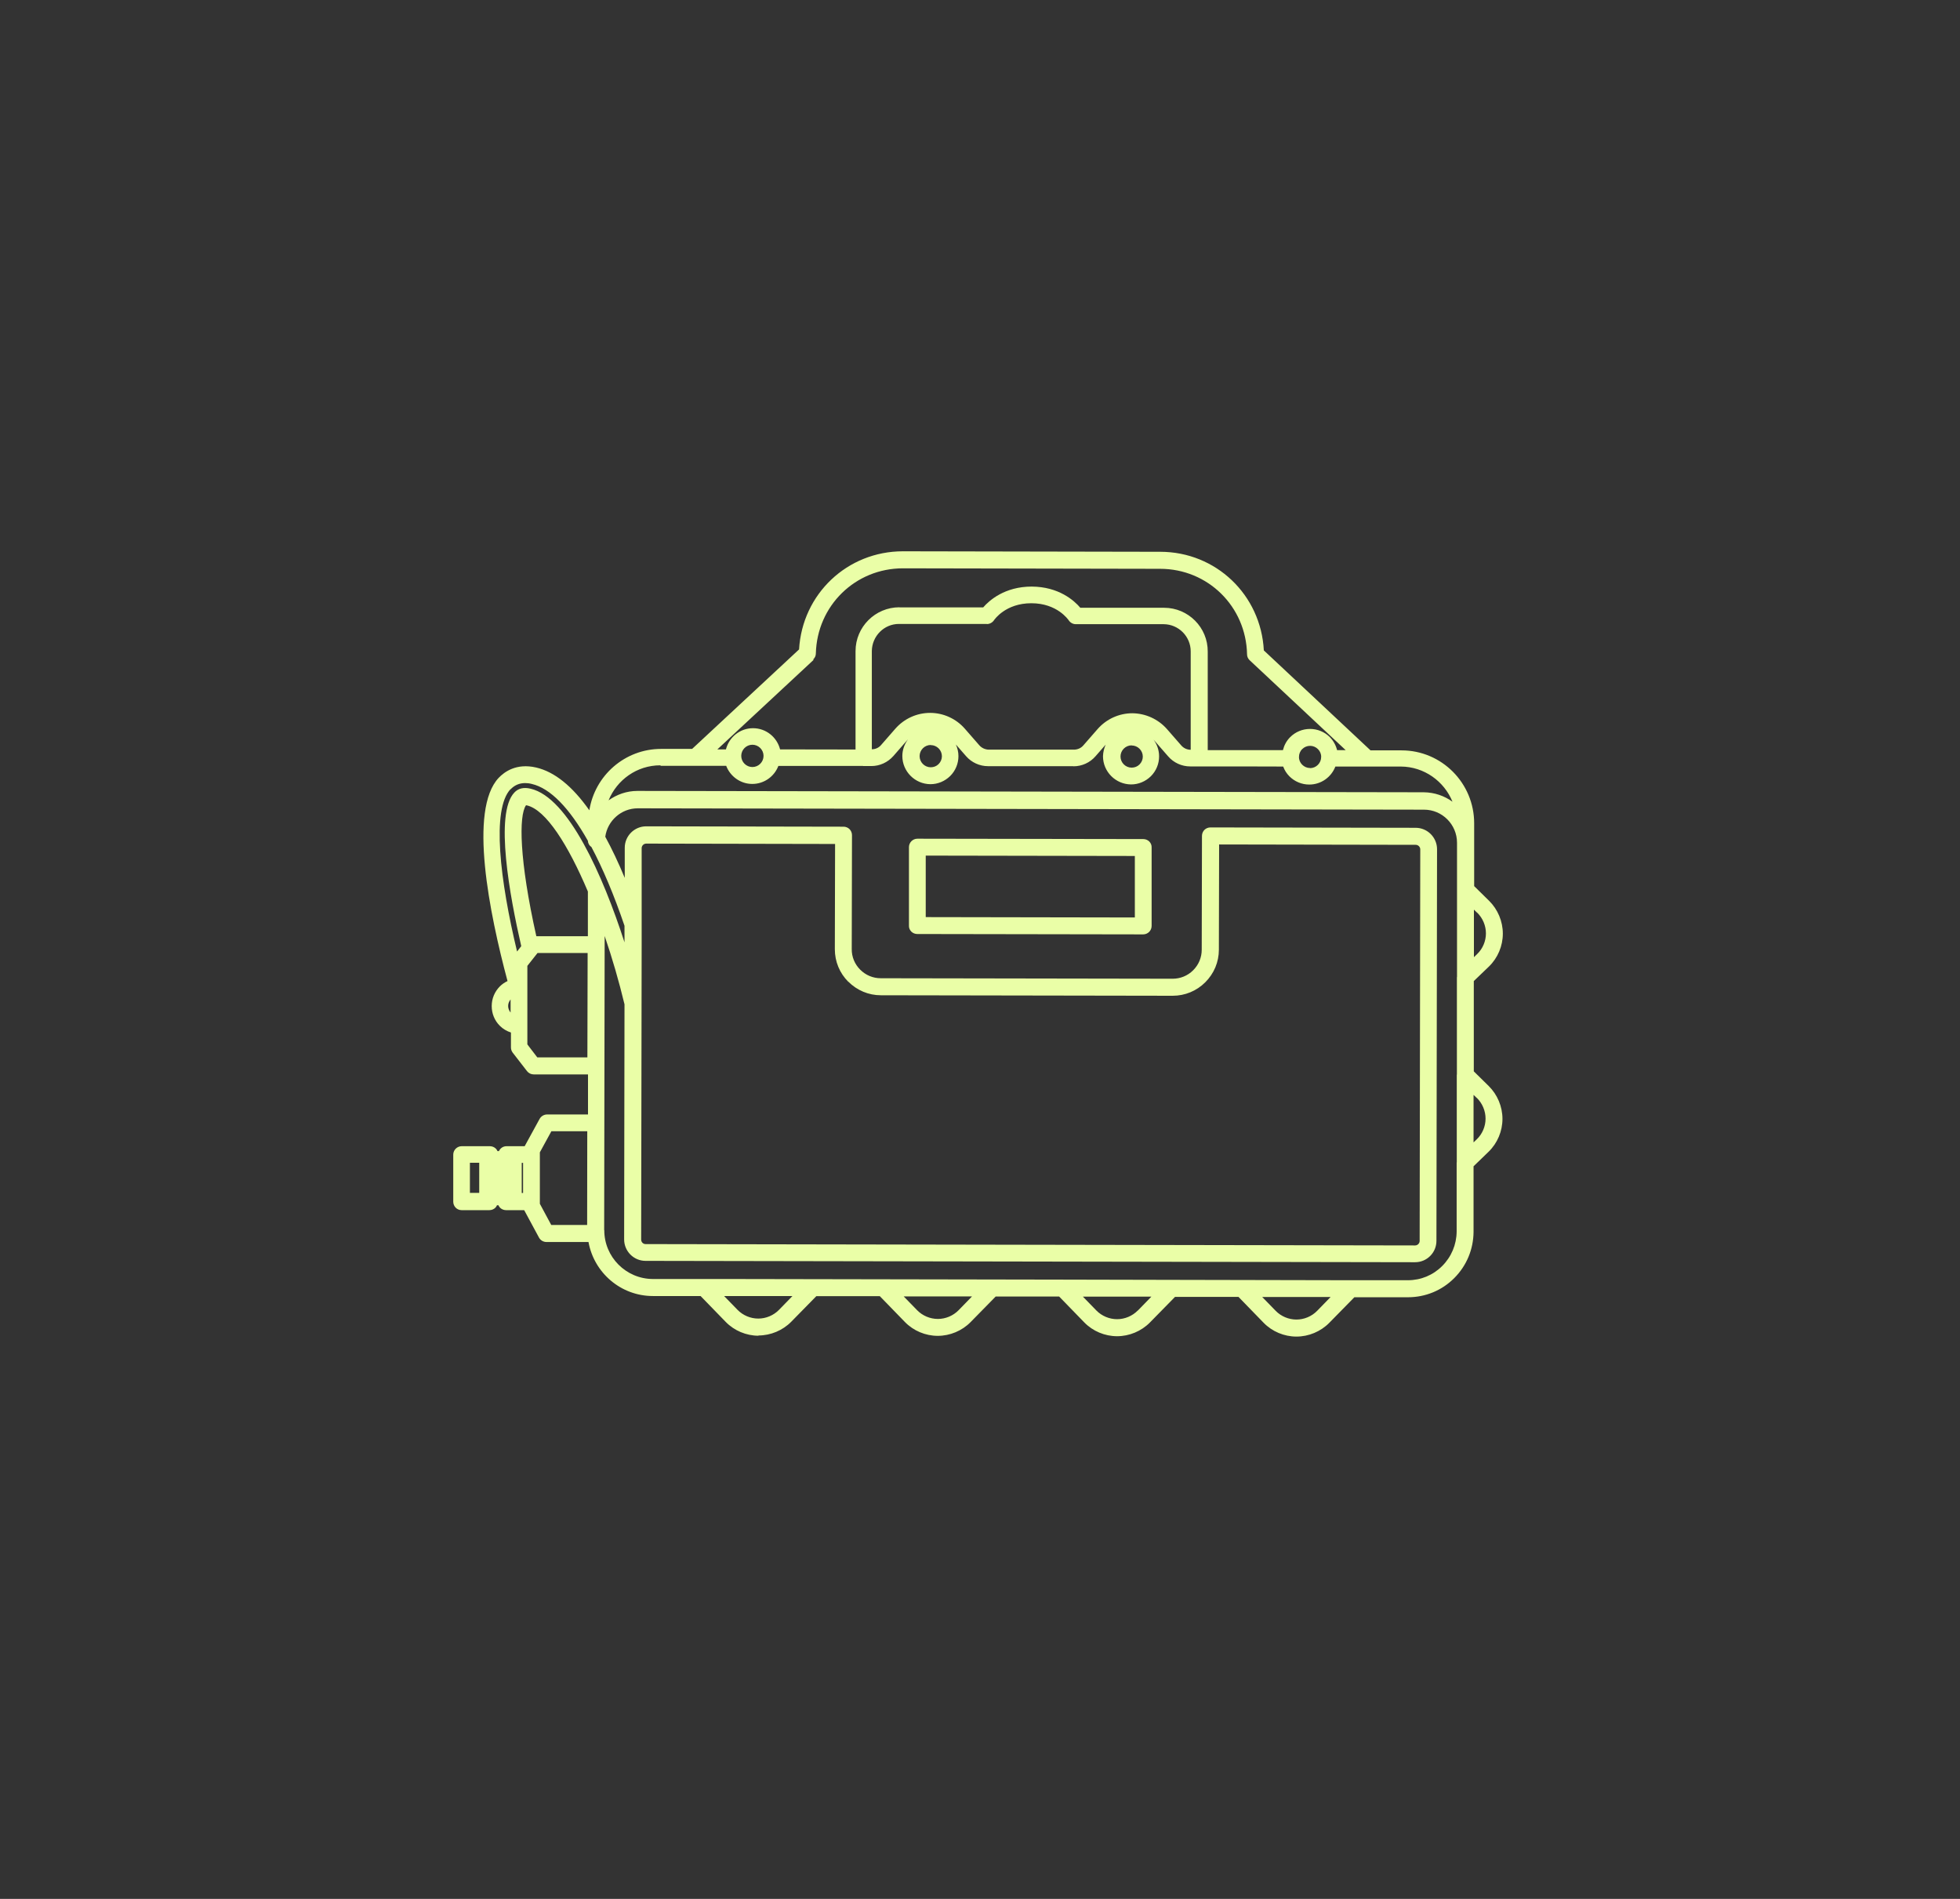 <svg width="160" height="155" viewBox="0 0 160 155" fill="none" xmlns="http://www.w3.org/2000/svg">
<rect x="0" y="0" width="160" height="155" fill="#333333" stroke="none"/>
<path d="M61.91 109.01C62.91 109.01 63.89 108.6 64.59 107.89L66.64 105.8H71.82L73.87 107.91C74.57 108.63 75.55 109.04 76.55 109.04C77.55 109.04 78.53 108.63 79.23 107.92L81.28 105.83H86.46L88.51 107.94C89.21 108.66 90.19 109.07 91.19 109.07C92.19 109.07 93.17 108.66 93.87 107.95L95.92 105.86H101.1L103.15 107.97C103.85 108.69 104.83 109.1 105.83 109.1C106.83 109.1 107.81 108.69 108.51 107.98L110.56 105.89H114.93C116.36 105.89 117.7 105.34 118.71 104.33C119.72 103.32 120.28 101.98 120.29 100.55V95.2L121.52 94.01C122.24 93.31 122.65 92.33 122.65 91.33C122.65 90.33 122.24 89.35 121.53 88.65L120.31 87.45V80.08L121.55 78.89C122.27 78.19 122.68 77.21 122.68 76.21C122.68 75.21 122.27 74.23 121.56 73.53L120.34 72.33V68.81C120.34 68.81 120.34 68.78 120.34 68.76V68.74V67.2C120.34 63.92 117.69 61.25 114.41 61.25H111.88L103.17 53.09C102.93 48.55 99.26 45.04 94.71 45.04L84.22 45.02L73.73 45H73.71C69.16 45 65.49 48.49 65.23 53.01L56.5 61.13H53.97C51.01 61.13 48.56 63.3 48.11 66.14C46.72 64.17 45.27 63 43.77 62.65C42.14 62.27 41.16 63.02 40.71 63.49C38.24 66.11 39.95 74.55 41.43 80.08C41.2 80.19 40.99 80.33 40.81 80.51C40.38 80.94 40.14 81.51 40.14 82.12C40.14 82.73 40.37 83.3 40.8 83.73C41.06 83.99 41.37 84.17 41.71 84.28V85.5C41.71 85.65 41.76 85.8 41.85 85.92L43.02 87.43C43.15 87.6 43.35 87.7 43.57 87.7H48V90.97H44.66C44.41 90.97 44.17 91.11 44.05 91.33L42.83 93.56H41.35C41.07 93.56 40.84 93.72 40.73 93.96H40.61C40.58 93.89 40.54 93.82 40.48 93.76C40.35 93.63 40.17 93.56 39.99 93.56H37.69C37.31 93.56 37 93.87 37 94.25V98.09C37 98.47 37.3 98.78 37.68 98.78H39.95C40.13 98.78 40.31 98.71 40.44 98.58C40.5 98.52 40.54 98.45 40.57 98.38H40.69C40.72 98.45 40.76 98.52 40.82 98.58C40.95 98.71 41.13 98.78 41.31 98.78H42.79L44 101.02C44.12 101.24 44.35 101.38 44.61 101.38H48.04C48.49 103.88 50.67 105.79 53.3 105.79H57.19L59.24 107.9C59.94 108.62 60.92 109.03 61.92 109.03L61.91 109.01ZM79.35 105.82L78.25 106.95C77.81 107.4 77.19 107.66 76.56 107.66C75.93 107.66 75.31 107.4 74.87 106.95L73.77 105.82H73.89H79.36H79.35ZM92.88 106.97C92.44 107.42 91.82 107.68 91.19 107.68C90.56 107.68 89.94 107.42 89.5 106.97L88.4 105.84H93.99L92.88 106.98V106.97ZM108.62 105.87L107.52 107C107.08 107.45 106.46 107.71 105.83 107.71C105.2 107.71 104.58 107.45 104.14 107L103.04 105.87H104H108.62ZM120.56 89.62C121.01 90.06 121.27 90.68 121.27 91.31C121.27 91.94 121.01 92.56 120.55 93L120.29 93.25V89.37L120.55 89.62H120.56ZM120.59 74.5C121.04 74.94 121.3 75.56 121.3 76.19C121.3 76.82 121.04 77.44 120.58 77.88L120.32 78.13V74.25L120.58 74.5H120.59ZM66.38 53.83C66.52 53.7 66.6 53.53 66.6 53.34C66.7 49.44 69.82 46.39 73.71 46.39H73.72L84.21 46.41L94.7 46.43C98.6 46.43 101.72 49.5 101.8 53.41C101.8 53.6 101.88 53.77 102.02 53.9L109.85 61.23H109.15C109.05 60.83 108.85 60.47 108.56 60.17C108.13 59.74 107.55 59.5 106.94 59.5C106.33 59.5 105.75 59.74 105.32 60.17C105.02 60.47 104.83 60.83 104.73 61.23H102.51H101.78H98.59V53.2C98.61 51.22 97 49.61 95.03 49.61H88.19C87.69 49.02 86.43 47.89 84.22 47.88C82.02 47.88 80.75 49.01 80.26 49.58H73.42V49.57C71.45 49.57 69.84 51.17 69.84 53.15V61.18L63.68 61.17C63.43 60.18 62.54 59.44 61.47 59.44C60.4 59.44 59.51 60.18 59.26 61.17H58.56L66.42 53.86L66.38 53.83ZM106.94 62.69C106.7 62.69 106.47 62.59 106.3 62.42C106.13 62.25 106.03 62.02 106.04 61.78C106.04 61.54 106.13 61.31 106.31 61.14C106.48 60.97 106.71 60.88 106.95 60.88C107.19 60.88 107.42 60.98 107.59 61.15C107.76 61.32 107.86 61.55 107.85 61.79C107.85 62.29 107.44 62.7 106.94 62.7V62.69ZM92.38 60.85C92.88 60.85 93.29 61.26 93.29 61.76C93.29 62 93.19 62.23 93.02 62.4C92.85 62.57 92.62 62.66 92.38 62.66C91.88 62.66 91.47 62.25 91.47 61.75C91.47 61.25 91.88 60.84 92.38 60.84V60.85ZM92.44 58.22C91.35 58.22 90.32 58.69 89.6 59.51L88.43 60.85C88.24 61.07 87.96 61.19 87.67 61.19H80.7C80.41 61.18 80.13 61.05 79.94 60.83L78.77 59.49C78.06 58.67 77.02 58.19 75.93 58.19C74.84 58.19 73.81 58.66 73.09 59.48L71.92 60.82C71.73 61.04 71.46 61.16 71.17 61.16V53.13C71.19 51.92 72.17 50.93 73.38 50.93H80.56V50.94C80.79 50.94 81.01 50.82 81.14 50.63C81.18 50.57 82.09 49.24 84.19 49.24C86.3 49.24 87.2 50.58 87.24 50.63C87.37 50.83 87.59 50.95 87.82 50.95H95C96.21 50.96 97.2 51.95 97.2 53.17V61.2C96.9 61.2 96.63 61.07 96.44 60.86L95.27 59.52C94.55 58.7 93.52 58.23 92.43 58.22H92.44ZM75.98 60.82C76.48 60.82 76.89 61.23 76.89 61.73C76.89 61.97 76.79 62.2 76.62 62.37C76.45 62.54 76.22 62.63 75.98 62.63C75.48 62.63 75.07 62.22 75.07 61.72C75.07 61.22 75.48 60.81 75.98 60.81V60.82ZM61.42 62.61C60.92 62.61 60.51 62.2 60.51 61.7C60.51 61.2 60.92 60.79 61.42 60.79C61.92 60.79 62.33 61.2 62.33 61.7C62.33 62.2 61.92 62.61 61.42 62.61ZM53.94 62.51H56.75H59.28C59.61 63.37 60.44 63.99 61.41 63.99C62.38 63.99 63.21 63.38 63.54 62.52H70.45V62.53H71.13C71.82 62.53 72.47 62.23 72.93 61.71L74.1 60.37C74.1 60.37 74.12 60.36 74.12 60.35C73.84 60.73 73.66 61.2 73.66 61.71C73.66 62.97 74.69 64 75.95 64.01C76.56 64.01 77.13 63.77 77.57 63.34C78 62.91 78.24 62.33 78.24 61.72C78.24 61.38 78.16 61.06 78.03 60.77L78.86 61.72C79.31 62.24 79.97 62.54 80.66 62.54H87.63V62.55C88.32 62.55 88.98 62.25 89.43 61.73L90.26 60.78C90.13 61.07 90.05 61.39 90.04 61.73C90.04 62.99 91.07 64.02 92.33 64.03C92.94 64.03 93.51 63.79 93.95 63.36C94.38 62.93 94.62 62.35 94.62 61.74C94.62 61.23 94.45 60.76 94.17 60.38C94.17 60.38 94.18 60.39 94.19 60.4L95.36 61.74C95.81 62.26 96.47 62.56 97.16 62.56H97.84H101.07L104.75 62.57C104.86 62.87 105.03 63.14 105.26 63.37C105.69 63.8 106.27 64.04 106.88 64.04C107.85 64.04 108.68 63.43 109.01 62.57H114.35C116.26 62.58 117.89 63.77 118.57 65.44C117.9 64.96 117.1 64.68 116.22 64.67L52.03 64.56C51.16 64.56 50.35 64.85 49.68 65.33C50.36 63.66 51.99 62.47 53.9 62.47L53.94 62.51ZM41.68 64.43C42 64.09 42.4 63.92 42.87 63.92C43.04 63.92 43.22 63.94 43.41 63.99C44.92 64.34 46.48 65.95 47.99 68.63C48 68.84 48.11 69.03 48.28 69.14C49.21 70.89 50.12 73.04 50.98 75.57V76.92C49.21 71.45 46.4 65.1 43.32 64.38C42.75 64.24 42.3 64.35 41.98 64.7C40.37 66.41 41.61 73.14 42.55 77.23L42.21 77.67C40.82 71.89 40.11 66.07 41.68 64.41V64.43ZM69.25 80.13C69.96 80.84 70.9 81.24 71.91 81.24L95.73 81.28C96.73 81.28 97.68 80.89 98.39 80.18C99.1 79.47 99.5 78.53 99.5 77.52L99.52 68.93L115.57 68.96C115.67 68.96 115.76 69 115.83 69.07C115.9 69.14 115.94 69.23 115.94 69.33L115.89 101.29C115.89 101.39 115.85 101.48 115.78 101.55C115.71 101.62 115.62 101.66 115.52 101.66L52.7 101.55C52.5 101.55 52.34 101.39 52.34 101.18L52.38 77.18V75.48V69.22C52.39 69.02 52.55 68.86 52.76 68.86L68.17 68.89L68.15 77.48C68.15 78.49 68.54 79.43 69.25 80.14V80.13ZM41.48 82.11C41.48 81.91 41.56 81.73 41.68 81.58V82.65C41.56 82.5 41.48 82.31 41.48 82.12V82.11ZM43.05 85.25V78.84L43.88 77.79H47.97L47.95 86.31H43.86L43.05 85.25ZM43.78 76.41C42.39 70.2 42.34 66.58 42.94 65.73C42.96 65.73 42.98 65.73 43.01 65.74C44.57 66.1 46.38 68.97 47.99 72.77V76.42H43.79L43.78 76.41ZM42.69 97.38H42.59V94.92H42.7V96.15V97.38H42.69ZM38.36 94.91H39.12V97.37H38.36V94.91ZM44.07 98.25V98.08V96.16V94.06L45.01 92.34H47.94L47.93 99.99H45L44.07 98.26V98.25ZM49.32 100.41L49.36 76.4C49.98 78.21 50.53 80.11 50.98 81.98L50.95 101.17C50.95 102.13 51.73 102.92 52.7 102.92L115.52 103.03C115.98 103.03 116.42 102.85 116.75 102.52C117.08 102.19 117.26 101.75 117.26 101.28L117.31 69.32C117.31 68.36 116.53 67.57 115.56 67.57L98.81 67.54C98.63 67.54 98.45 67.61 98.32 67.74C98.19 67.87 98.12 68.05 98.12 68.23L98.1 77.52C98.1 78.16 97.85 78.75 97.4 79.2C96.95 79.65 96.35 79.89 95.72 79.89L71.9 79.85C71.26 79.85 70.67 79.6 70.22 79.15C69.77 78.7 69.52 78.1 69.53 77.46L69.55 68.17C69.55 67.99 69.48 67.81 69.35 67.68C69.22 67.55 69.04 67.48 68.86 67.48L52.75 67.45C51.79 67.45 51 68.23 51 69.2V71.66C50.48 70.41 49.95 69.29 49.41 68.3C49.59 66.99 50.72 65.98 52.06 65.98L116.25 66.09C117.73 66.09 118.94 67.3 118.94 68.79V72.61V79.76H118.93V87.72H118.92V94.88H118.91V100.53C118.9 101.59 118.48 102.59 117.73 103.34C116.98 104.09 115.99 104.5 114.93 104.5H110.26H110.03L95.62 104.47L86.74 104.45L59.1 104.4H57.47H53.29C51.1 104.39 49.32 102.6 49.33 100.41H49.32ZM61 105.79H64.69L63.59 106.92C63.15 107.37 62.53 107.63 61.9 107.63C61.27 107.63 60.65 107.37 60.21 106.92L59.11 105.79H61Z" fill="#EAFEA7"/>
<path d="M93.33 68.49L74.89 68.46C74.51 68.46 74.2 68.77 74.2 69.15V75.55C74.19 75.73 74.26 75.91 74.39 76.04C74.52 76.17 74.7 76.24 74.88 76.24L93.32 76.27C93.7 76.27 94.01 75.96 94.01 75.58V69.18C94.02 69 93.95 68.82 93.82 68.69C93.69 68.56 93.51 68.49 93.33 68.49ZM92.63 74.89L75.57 74.86V69.84L92.64 69.87V74.89H92.63Z" fill="#EAFEA7"/>
</svg>
